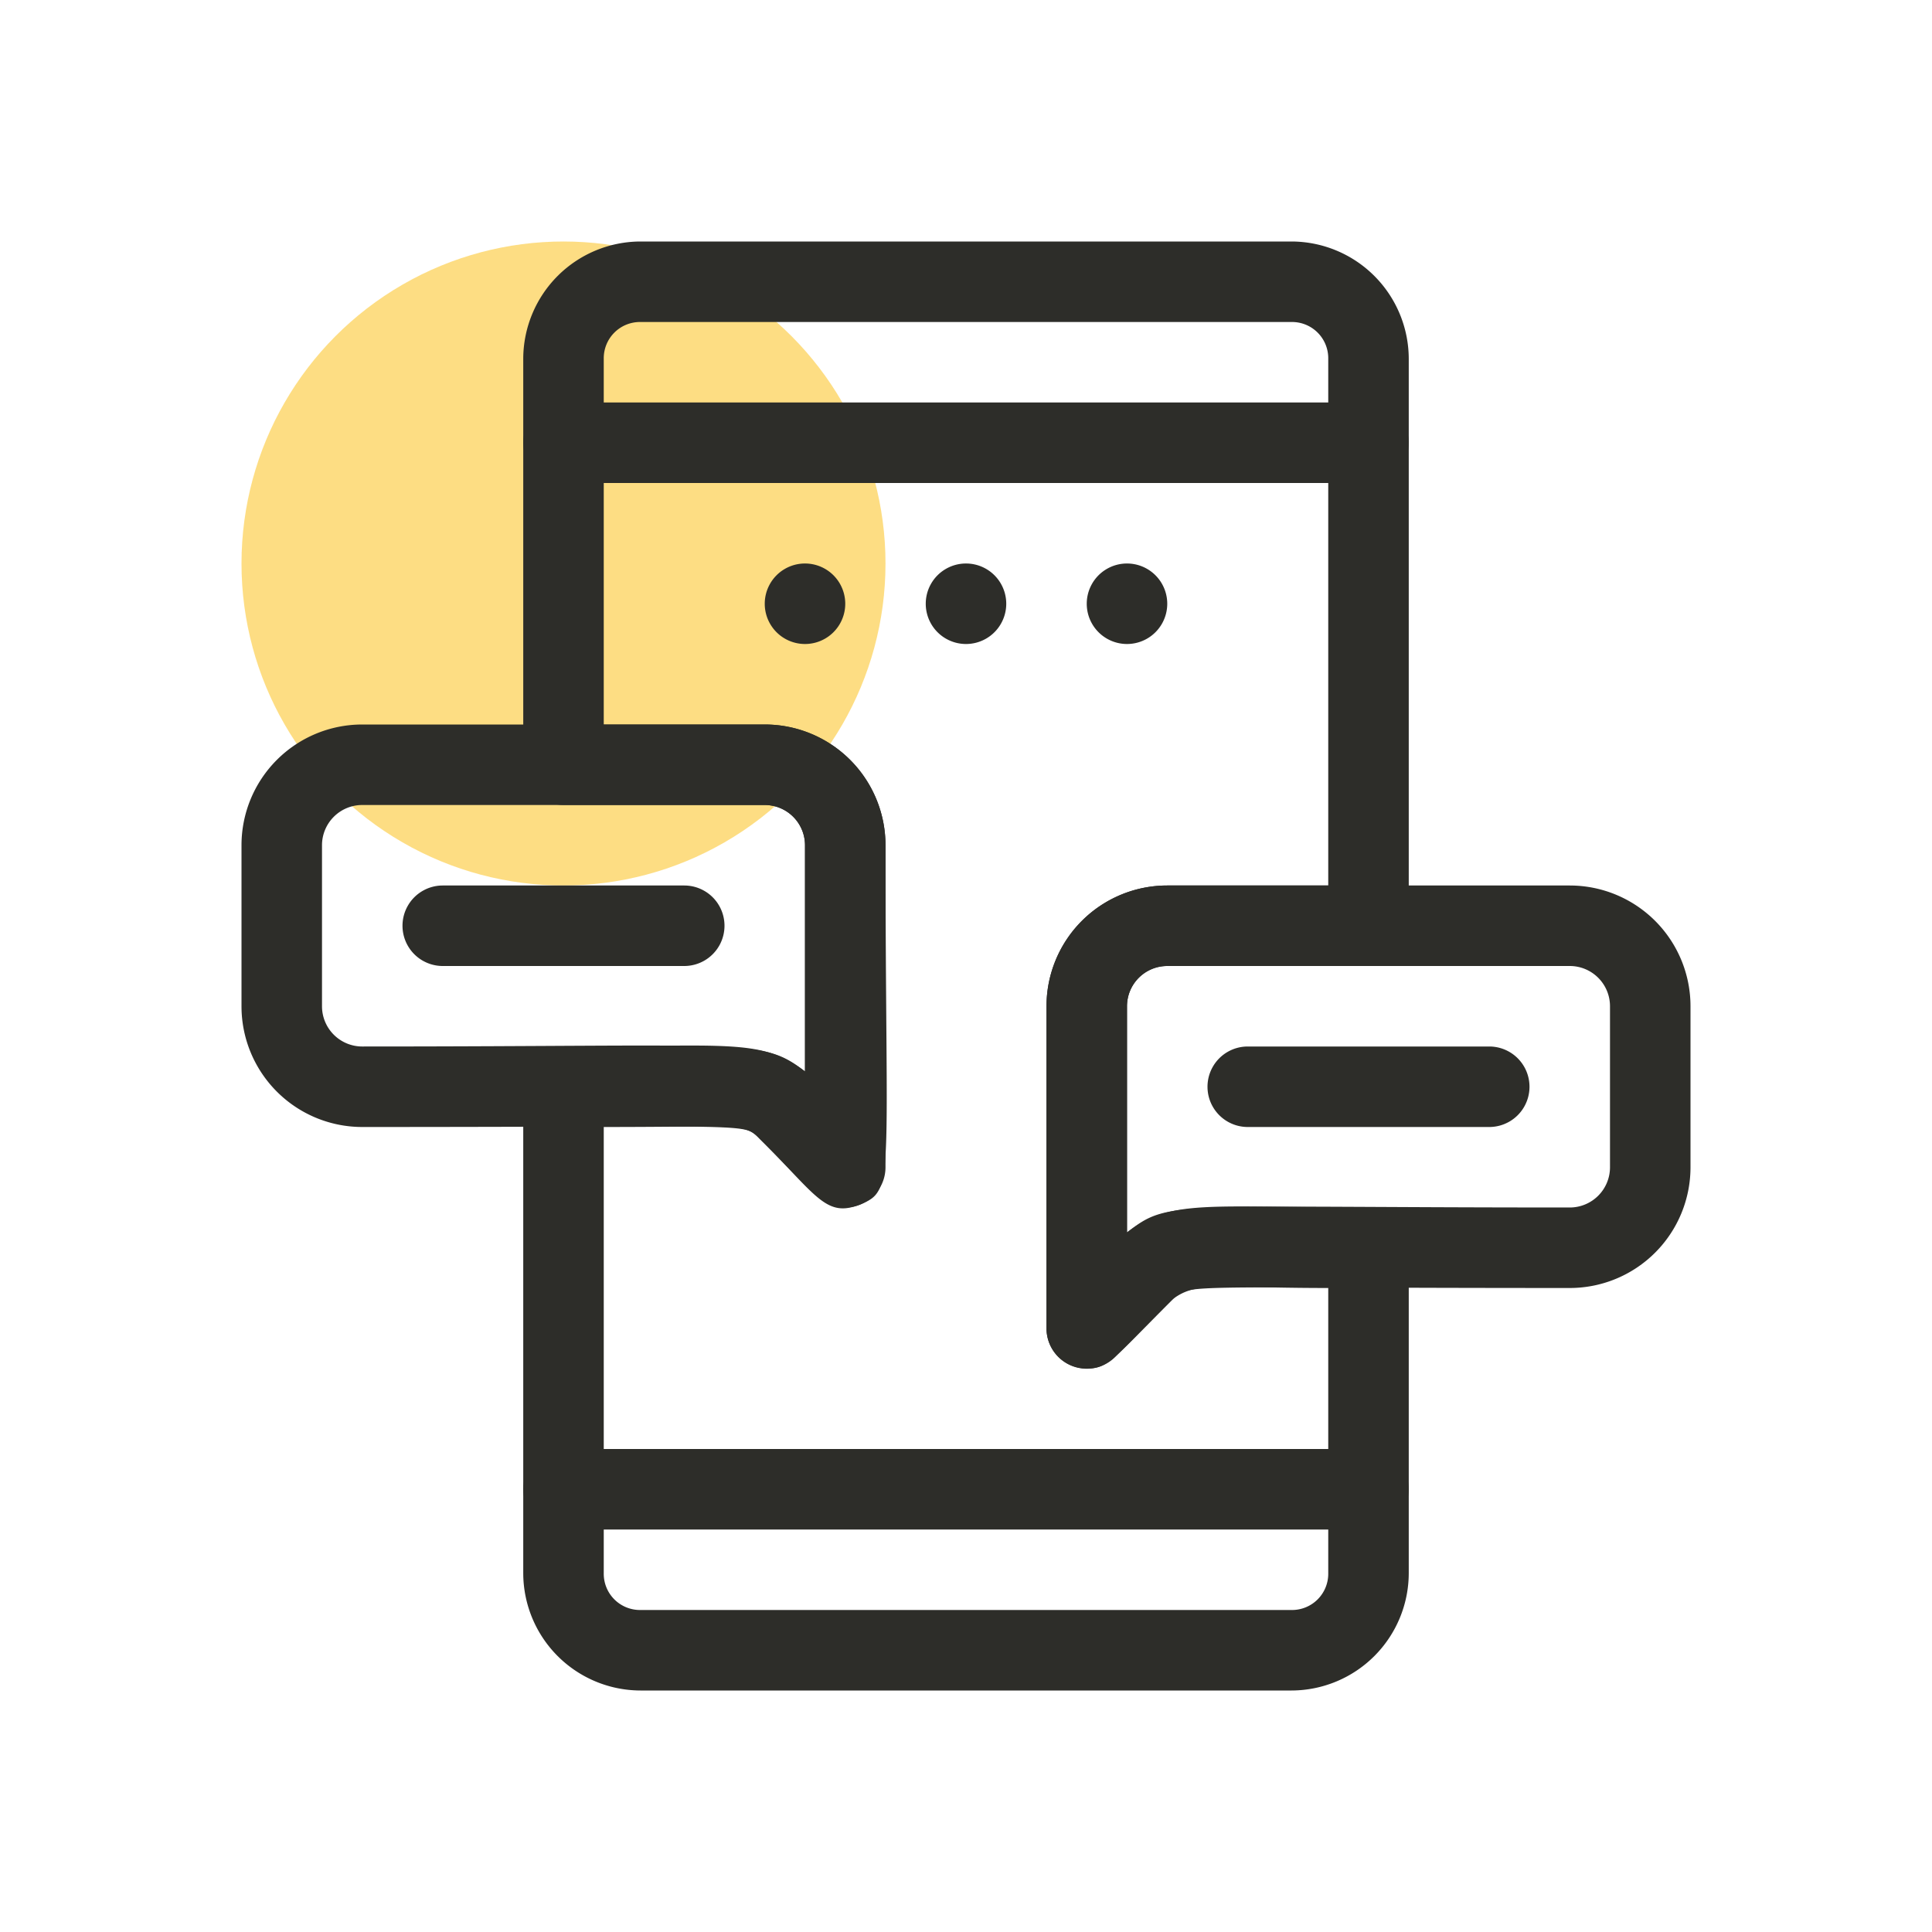 <svg xmlns="http://www.w3.org/2000/svg" viewBox="0 0 48 48"><defs><style>.cls-1{fill:#fcbc08;opacity:0.5;}.cls-2{fill:#2d2d29;}</style></defs><title>chat</title><g id="chat"><circle class="cls-1" cx="14" cy="14" r="8"></circle><path class="cls-2" d="M32.09,42H15.91A2.92,2.92,0,0,1,13,39.09V27a1,1,0,0,1,1-1c4.08,0,4.92-.21,6,.62V21a1,1,0,0,0-1-1H14a1,1,0,0,1-1-1V8.91A2.92,2.92,0,0,1,15.91,6H32.09A2.92,2.92,0,0,1,35,8.91V23a1,1,0,0,1-1,1H29a1,1,0,0,0-1,1v5.62C29.09,29.78,30,30,34,30a1,1,0,0,1,1,1v8.09A2.92,2.92,0,0,1,32.09,42ZM15,28V39.09a.9.9,0,0,0,.91.91H32.09a.9.9,0,0,0,.91-.91V32c-4.26,0-3.17-.41-5.29,1.71A1,1,0,0,1,26,33V25a3,3,0,0,1,3-3h4V8.91A.9.9,0,0,0,32.09,8H15.91a.9.9,0,0,0-.91.91V18h4a3,3,0,0,1,3,3c0,8.36.24,8.57-.62,8.92s-1.08-.21-2.5-1.62C18.49,27.9,18.39,28,15,28Z"></path><path class="cls-2" d="M34,12H14a1,1,0,0,1,0-2H34A1,1,0,0,1,34,12Z"></path><path class="cls-2" d="M34,38H14a1,1,0,0,1,0-2H34A1,1,0,0,1,34,38Z"></path><path class="cls-2" d="M21,30c-.55,0-.67-.26-2.12-1.7-.41-.41.1-.3-9.88-.3a3,3,0,0,1-3-3V21a3,3,0,0,1,3-3H19a3,3,0,0,1,3,3v8A1,1,0,0,1,21,30ZM9,20a1,1,0,0,0-1,1v4a1,1,0,0,0,1,1c9.71,0,9.92-.21,11,.62V21a1,1,0,0,0-1-1Z"></path><path class="cls-2" d="M27,34a1,1,0,0,1-1-1V25a3,3,0,0,1,3-3H39a3,3,0,0,1,3,3v4a3,3,0,0,1-3,3c-9.94,0-9.47-.12-9.88.3C27.62,33.8,27.53,34,27,34Zm2-10a1,1,0,0,0-1,1v5.62C29.06,29.8,29,30,39,30a1,1,0,0,0,1-1V25a1,1,0,0,0-1-1Z"></path><path class="cls-2" d="M17,24H11a1,1,0,0,1,0-2h6A1,1,0,0,1,17,24Z"></path><path class="cls-2" d="M37,28H31a1,1,0,0,1,0-2h6A1,1,0,0,1,37,28Z"></path><path class="cls-2" d="M21,15a1,1,0,0,1-2,0A1,1,0,0,1,21,15Z"></path><path class="cls-2" d="M25,15a1,1,0,0,1-2,0A1,1,0,0,1,25,15Z"></path><path class="cls-2" d="M29,15a1,1,0,0,1-2,0A1,1,0,0,1,29,15Z"></path></g></svg>